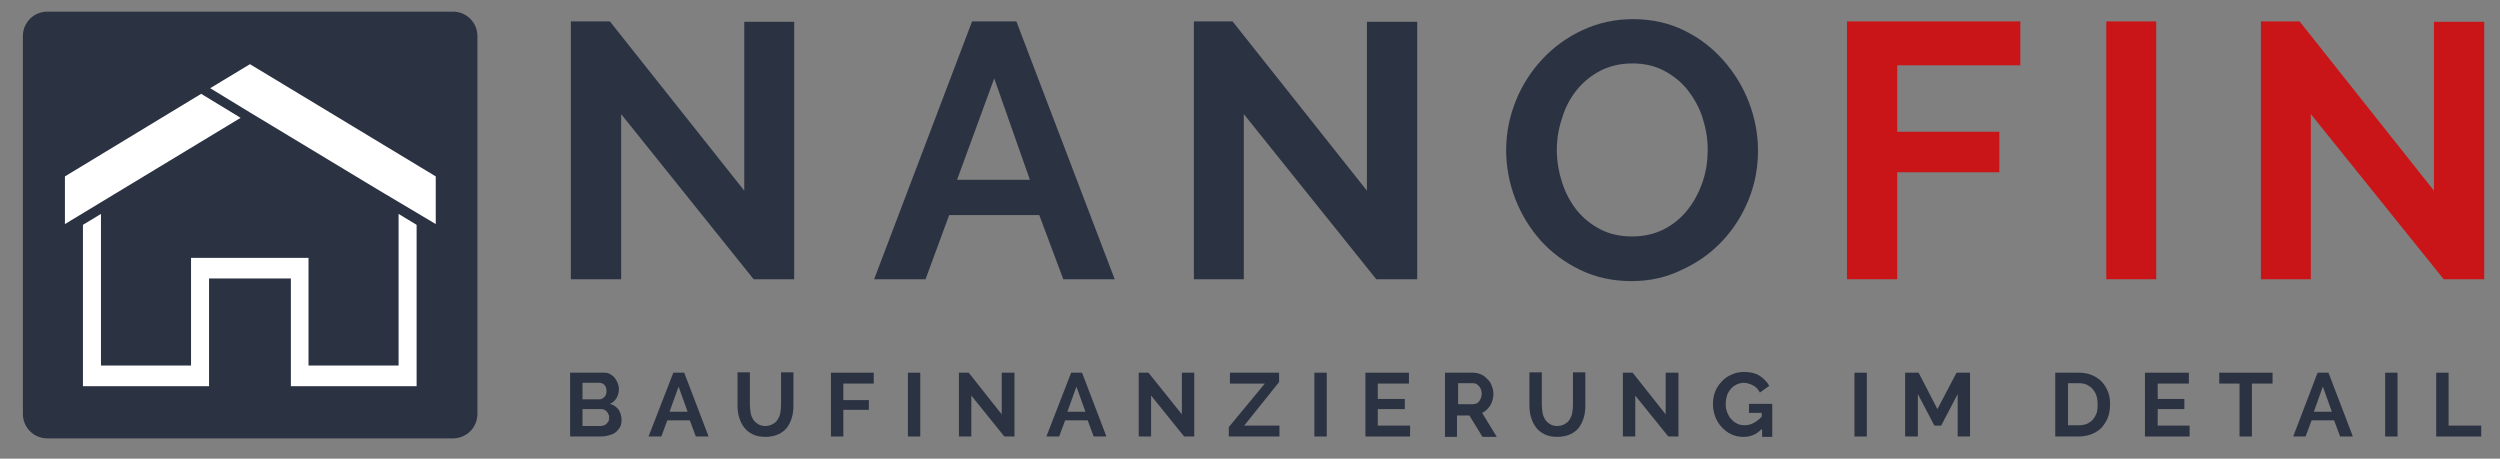 <?xml version="1.0" encoding="utf-8"?>
<!-- Generator: Adobe Illustrator 25.2.2, SVG Export Plug-In . SVG Version: 6.00 Build 0)  -->
<svg version="1.1" id="Ebene_1" xmlns="http://www.w3.org/2000/svg" xmlns:xlink="http://www.w3.org/1999/xlink" x="0px" y="0px"
	 viewBox="0 0 666.1 122.2" style="enable-background:new 0 0 666.1 122.2;" xml:space="preserve">
<rect x="0" y="0" width="666.1" height="122.2" fill="#808080" stroke="none"/>
<style type="text/css">
	.st0{fill:#2B3242;}
	.st1{fill:#FFFFFF;}
	.st2{fill:#C91517;}
</style>
<g>
	<path class="st0" d="M12.6,3.1C9,3.1,6.1,6,6.1,9.6v100.7c0,3.6,2.9,6.5,6.5,6.5h108.1c3.6,0,6.5-2.9,6.5-6.5V9.6
		c0-3.6-2.9-6.5-6.5-6.5H12.6L12.6,3.1z"/>
	<path class="st1" d="M58.4,28.1l-2.5,1.5l5.2,3.1l2.5-1.5L58.4,28.1L58.4,28.1z M22.1,59.9v43h33.6V74.2h21.8v28.7H111v-43
		l-4.8-2.9v40.4H82.2V74.2v-5.5h-4.8H55.7h-4.8v5.5v23.2H26.9V57L22.1,59.9L22.1,59.9z"/>
	<path class="st1" d="M116.1,59.7V47L66.6,17.1L56,23.5l10.5,6.4l0,0l33.8,20.4L116.1,59.7L116.1,59.7z M53.6,25l-36.3,22v12.7
		l46.8-28.3L53.6,25L53.6,25z"/>
	<path class="st0" d="M165.6,111.9c0,0.7-0.1,1.4-0.4,1.9c-0.3,0.5-0.7,1-1.2,1.4c-0.5,0.4-1.1,0.6-1.8,0.8
		c-0.7,0.2-1.4,0.3-2.1,0.3h-8.2v-17h9.1c0.6,0,1.1,0.1,1.6,0.4c0.5,0.3,0.9,0.6,1.2,1c0.3,0.4,0.6,0.9,0.8,1.4
		c0.2,0.5,0.3,1,0.3,1.6c0,0.8-0.2,1.6-0.6,2.3c-0.4,0.7-1,1.3-1.8,1.6c1,0.3,1.7,0.8,2.3,1.5C165.3,109.9,165.6,110.8,165.6,111.9
		L165.6,111.9z M155.2,102.1v4.3h4.4c0.6,0,1-0.2,1.4-0.6c0.4-0.4,0.6-0.9,0.6-1.6c0-0.7-0.2-1.2-0.5-1.6c-0.4-0.4-0.8-0.6-1.3-0.6
		H155.2L155.2,102.1z M162.3,111.3c0-0.3,0-0.6-0.2-0.9c-0.1-0.3-0.2-0.5-0.4-0.7c-0.2-0.2-0.4-0.4-0.6-0.5
		c-0.2-0.1-0.5-0.2-0.8-0.2h-5.1v4.5h4.9c0.3,0,0.6-0.1,0.9-0.2c0.3-0.1,0.5-0.3,0.7-0.5c0.2-0.2,0.3-0.4,0.5-0.7
		C162.2,111.9,162.3,111.6,162.3,111.3L162.3,111.3z"/>
	<path class="st0" d="M179.4,99.3h2.9l6.5,17h-3.4l-1.6-4.3h-6l-1.6,4.3h-3.4L179.4,99.3L179.4,99.3z M183.2,109.7l-2.4-6.7
		l-2.4,6.7H183.2L183.2,109.7z"/>
	<path class="st0" d="M203.9,113.5c0.8,0,1.4-0.2,2-0.5c0.5-0.3,1-0.7,1.3-1.2c0.3-0.5,0.6-1.1,0.7-1.8c0.1-0.7,0.2-1.3,0.2-2.1
		v-8.7h3.3v8.7c0,1.2-0.1,2.3-0.4,3.3c-0.3,1-0.7,1.9-1.3,2.7c-0.6,0.8-1.4,1.4-2.3,1.8c-0.9,0.4-2.1,0.7-3.4,0.7
		c-1.4,0-2.5-0.2-3.5-0.7c-1-0.5-1.7-1.1-2.3-1.9c-0.6-0.8-1-1.7-1.3-2.7c-0.3-1-0.4-2.1-0.4-3.2v-8.7h3.3v8.7
		c0,0.7,0.1,1.4,0.2,2.1c0.1,0.7,0.4,1.3,0.7,1.8c0.3,0.5,0.8,0.9,1.3,1.2C202.4,113.3,203.1,113.5,203.9,113.5L203.9,113.5z"/>
	<polygon class="st0" points="221.4,116.3 221.4,99.3 232.8,99.3 232.8,102.2 224.7,102.2 224.7,106.6 231.5,106.6 231.5,109.2 
		224.7,109.2 224.7,116.3 221.4,116.3 	"/>
	<polygon class="st0" points="241.9,116.3 241.9,99.3 245.2,99.3 245.2,116.3 241.9,116.3 	"/>
	<polygon class="st0" points="258.8,105.4 258.8,116.3 255.5,116.3 255.5,99.3 258.1,99.3 266.9,110.4 266.9,99.3 270.3,99.3 
		270.3,116.3 267.6,116.3 258.8,105.4 	"/>
	<path class="st0" d="M285.4,99.3h2.9l6.5,17h-3.4l-1.6-4.3h-6l-1.6,4.3h-3.4L285.4,99.3L285.4,99.3z M289.2,109.7l-2.4-6.7
		l-2.4,6.7H289.2L289.2,109.7z"/>
	<polygon class="st0" points="306.7,105.4 306.7,116.3 303.4,116.3 303.4,99.3 306,99.3 314.9,110.4 314.9,99.3 318.2,99.3 
		318.2,116.3 315.5,116.3 306.7,105.4 	"/>
	<polygon class="st0" points="327.4,113.8 337,102.2 327.7,102.2 327.7,99.3 340.8,99.3 340.8,101.8 331.5,113.4 340.9,113.4 
		340.9,116.3 327.4,116.3 327.4,113.8 	"/>
	<polygon class="st0" points="350.2,116.3 350.2,99.3 353.5,99.3 353.5,116.3 350.2,116.3 	"/>
	<polygon class="st0" points="375.7,113.4 375.7,116.3 363.8,116.3 363.8,99.3 375.4,99.3 375.4,102.2 367.1,102.2 367.1,106.3 
		374.3,106.3 374.3,109 367.1,109 367.1,113.4 375.7,113.4 	"/>
	<path class="st0" d="M385,116.3v-17h7.5c0.8,0,1.5,0.2,2.2,0.5c0.7,0.3,1.2,0.8,1.7,1.3c0.5,0.5,0.9,1.1,1.1,1.8
		c0.3,0.7,0.4,1.4,0.4,2.1c0,1.1-0.3,2.1-0.8,3c-0.6,0.9-1.3,1.6-2.2,2l3.9,6.4H395l-3.5-5.7h-3.3v5.7H385L385,116.3z M388.3,107.7
		h4.2c0.3,0,0.6-0.1,0.9-0.2c0.3-0.1,0.5-0.3,0.7-0.6c0.2-0.2,0.3-0.5,0.5-0.9c0.1-0.3,0.2-0.7,0.2-1.1c0-0.4-0.1-0.8-0.2-1.1
		c-0.1-0.3-0.3-0.6-0.5-0.9c-0.2-0.2-0.5-0.4-0.7-0.6c-0.3-0.1-0.6-0.2-0.9-0.2h-4V107.7L388.3,107.7z"/>
	<path class="st0" d="M414.9,113.5c0.8,0,1.4-0.2,2-0.5c0.5-0.3,1-0.7,1.3-1.2c0.3-0.5,0.6-1.1,0.7-1.8c0.1-0.7,0.2-1.3,0.2-2.1
		v-8.7h3.3v8.7c0,1.2-0.1,2.3-0.4,3.3c-0.3,1-0.7,1.9-1.3,2.7c-0.6,0.8-1.4,1.4-2.3,1.8c-0.9,0.4-2.1,0.7-3.4,0.7
		c-1.4,0-2.5-0.2-3.5-0.7c-1-0.5-1.7-1.1-2.3-1.9c-0.6-0.8-1-1.7-1.3-2.7c-0.3-1-0.4-2.1-0.4-3.2v-8.7h3.3v8.7
		c0,0.7,0.1,1.4,0.2,2.1c0.1,0.7,0.4,1.3,0.7,1.8c0.3,0.5,0.8,0.9,1.3,1.2C413.4,113.3,414.1,113.5,414.9,113.5L414.9,113.5z"/>
	<polygon class="st0" points="435.7,105.4 435.7,116.3 432.4,116.3 432.4,99.3 435,99.3 443.8,110.4 443.8,99.3 447.2,99.3 
		447.2,116.3 444.5,116.3 435.7,105.4 	"/>
	<path class="st0" d="M469.3,114.4c-1.4,1.4-2.9,2-4.8,2c-1.1,0-2.2-0.2-3.2-0.7c-1-0.4-1.8-1.1-2.6-1.9c-0.7-0.8-1.3-1.7-1.7-2.8
		c-0.4-1.1-0.6-2.2-0.6-3.4c0-1.2,0.2-2.3,0.6-3.3c0.4-1,1-1.9,1.8-2.7c0.7-0.8,1.6-1.4,2.6-1.8c1-0.5,2.1-0.7,3.3-0.7
		c1.6,0,3,0.3,4.1,1c1.1,0.7,2,1.6,2.6,2.7l-2.5,1.8c-0.4-0.8-1-1.5-1.8-1.9c-0.8-0.4-1.6-0.7-2.5-0.7c-0.7,0-1.4,0.2-2,0.5
		c-0.6,0.3-1.1,0.7-1.5,1.2c-0.4,0.5-0.8,1.1-1,1.8c-0.2,0.7-0.3,1.4-0.3,2.2c0,0.8,0.1,1.5,0.4,2.2c0.3,0.7,0.6,1.3,1.1,1.8
		c0.4,0.5,1,0.9,1.6,1.2c0.6,0.3,1.3,0.4,2,0.4c1.6,0,3.1-0.8,4.5-2.3V110h-3.4v-2.4h6.2v8.8h-2.7V114.4L469.3,114.4z"/>
	<polygon class="st0" points="494.1,116.3 494.1,99.3 497.4,99.3 497.4,116.3 494.1,116.3 	"/>
	<polygon class="st0" points="521.6,116.3 521.6,105 517.2,113.4 515.4,113.4 511,105 511,116.3 507.6,116.3 507.6,99.3 511.2,99.3 
		516.2,109 521.3,99.3 524.9,99.3 524.9,116.3 521.6,116.3 	"/>
	<path class="st0" d="M547.6,116.3v-17h6.2c1.4,0,2.6,0.2,3.7,0.7c1,0.4,1.9,1.1,2.6,1.8c0.7,0.8,1.2,1.7,1.6,2.7
		c0.4,1,0.5,2.1,0.5,3.3c0,1.3-0.2,2.5-0.6,3.5c-0.4,1-1,1.9-1.7,2.7c-0.7,0.7-1.6,1.3-2.7,1.7c-1,0.4-2.2,0.6-3.5,0.6H547.6
		L547.6,116.3z M558.9,107.8c0-0.8-0.1-1.6-0.3-2.3c-0.2-0.7-0.6-1.3-1-1.8c-0.4-0.5-1-0.9-1.6-1.2c-0.6-0.3-1.4-0.4-2.1-0.4h-2.9
		v11.2h2.9c0.8,0,1.5-0.1,2.2-0.4c0.6-0.3,1.2-0.7,1.6-1.2c0.4-0.5,0.7-1.1,1-1.8C558.8,109.3,558.9,108.6,558.9,107.8L558.9,107.8z
		"/>
	<polygon class="st0" points="583.4,113.4 583.4,116.3 571.5,116.3 571.5,99.3 583.2,99.3 583.2,102.2 574.9,102.2 574.9,106.3 
		582,106.3 582,109 574.9,109 574.9,113.4 583.4,113.4 	"/>
	<polygon class="st0" points="605.5,102.2 600,102.2 600,116.3 596.7,116.3 596.7,102.2 591.3,102.2 591.3,99.3 605.5,99.3 
		605.5,102.2 	"/>
	<path class="st0" d="M617.5,99.3h2.9l6.5,17h-3.4l-1.6-4.3h-6l-1.6,4.3H611L617.5,99.3L617.5,99.3z M621.3,109.7l-2.4-6.7l-2.4,6.7
		H621.3L621.3,109.7z"/>
	<polygon class="st0" points="635.5,116.3 635.5,99.3 638.8,99.3 638.8,116.3 635.5,116.3 	"/>
	<polygon class="st0" points="649.1,116.3 649.1,99.3 652.4,99.3 652.4,113.4 661.1,113.4 661.1,116.3 649.1,116.3 	"/>
	<polygon class="st0" points="165.5,30.4 165.5,74.4 152.1,74.4 152.1,5.7 162.5,5.7 198.3,50.8 198.3,5.8 211.6,5.8 211.6,74.4 
		200.8,74.4 165.5,30.4 	"/>
	<path class="st0" d="M259,5.7h11.8L297,74.4h-13.7l-6.4-17.1h-24l-6.3,17.1h-13.7L259,5.7L259,5.7z M274.4,47.9l-9.5-27l-9.9,27
		H274.4L274.4,47.9z"/>
	<polygon class="st0" points="331.4,30.4 331.4,74.4 318.1,74.4 318.1,5.7 328.4,5.7 364.2,50.8 364.2,5.8 377.6,5.8 377.6,74.4 
		366.7,74.4 331.4,30.4 	"/>
	<path class="st0" d="M434.7,74.9c-5,0-9.6-1-13.7-3c-4.1-2-7.6-4.6-10.5-7.8c-2.9-3.3-5.2-7-6.8-11.2c-1.6-4.2-2.4-8.5-2.4-12.9
		c0-4.6,0.9-9,2.6-13.2c1.7-4.2,4.1-7.9,7.1-11.1c3-3.2,6.6-5.8,10.7-7.7c4.1-1.9,8.6-2.9,13.4-2.9c5,0,9.5,1,13.6,3
		c4.1,2,7.6,4.7,10.5,8c2.9,3.3,5.2,7,6.8,11.2c1.6,4.2,2.4,8.5,2.4,12.8c0,4.6-0.8,8.9-2.5,13.1c-1.7,4.2-4,7.8-7,11
		c-3,3.2-6.5,5.7-10.6,7.6C444.1,73.9,439.6,74.9,434.7,74.9L434.7,74.9z M414.8,40c0,3,0.5,5.8,1.4,8.6c0.9,2.8,2.2,5.2,3.9,7.4
		c1.7,2.1,3.8,3.8,6.3,5.1c2.5,1.3,5.3,1.9,8.5,1.9c3.2,0,6.1-0.7,8.6-2c2.5-1.3,4.6-3.1,6.3-5.3c1.7-2.2,3-4.7,3.9-7.4
		c0.9-2.7,1.3-5.5,1.3-8.4c0-3-0.5-5.8-1.4-8.6c-0.9-2.8-2.3-5.2-4-7.4c-1.7-2.1-3.8-3.8-6.3-5.1c-2.5-1.3-5.3-1.9-8.4-1.9
		c-3.2,0-6.1,0.7-8.6,2c-2.5,1.3-4.6,3.1-6.3,5.2c-1.7,2.2-3,4.6-3.8,7.4C415.2,34.4,414.8,37.2,414.8,40L414.8,40z"/>
	<polygon class="st2" points="492.1,74.4 492.1,5.7 538.3,5.7 538.3,17.4 505.5,17.4 505.5,35.1 532.7,35.1 532.7,45.9 505.5,45.9 
		505.5,74.4 492.1,74.4 	"/>
	<polygon class="st2" points="561.2,74.4 561.2,5.7 574.5,5.7 574.5,74.4 561.2,74.4 	"/>
	<polygon class="st2" points="615.7,30.4 615.7,74.4 602.4,74.4 602.4,5.7 612.7,5.7 648.5,50.8 648.5,5.8 661.9,5.8 661.9,74.4 
		651.1,74.4 615.7,30.4 	"/>
</g>
</svg>
